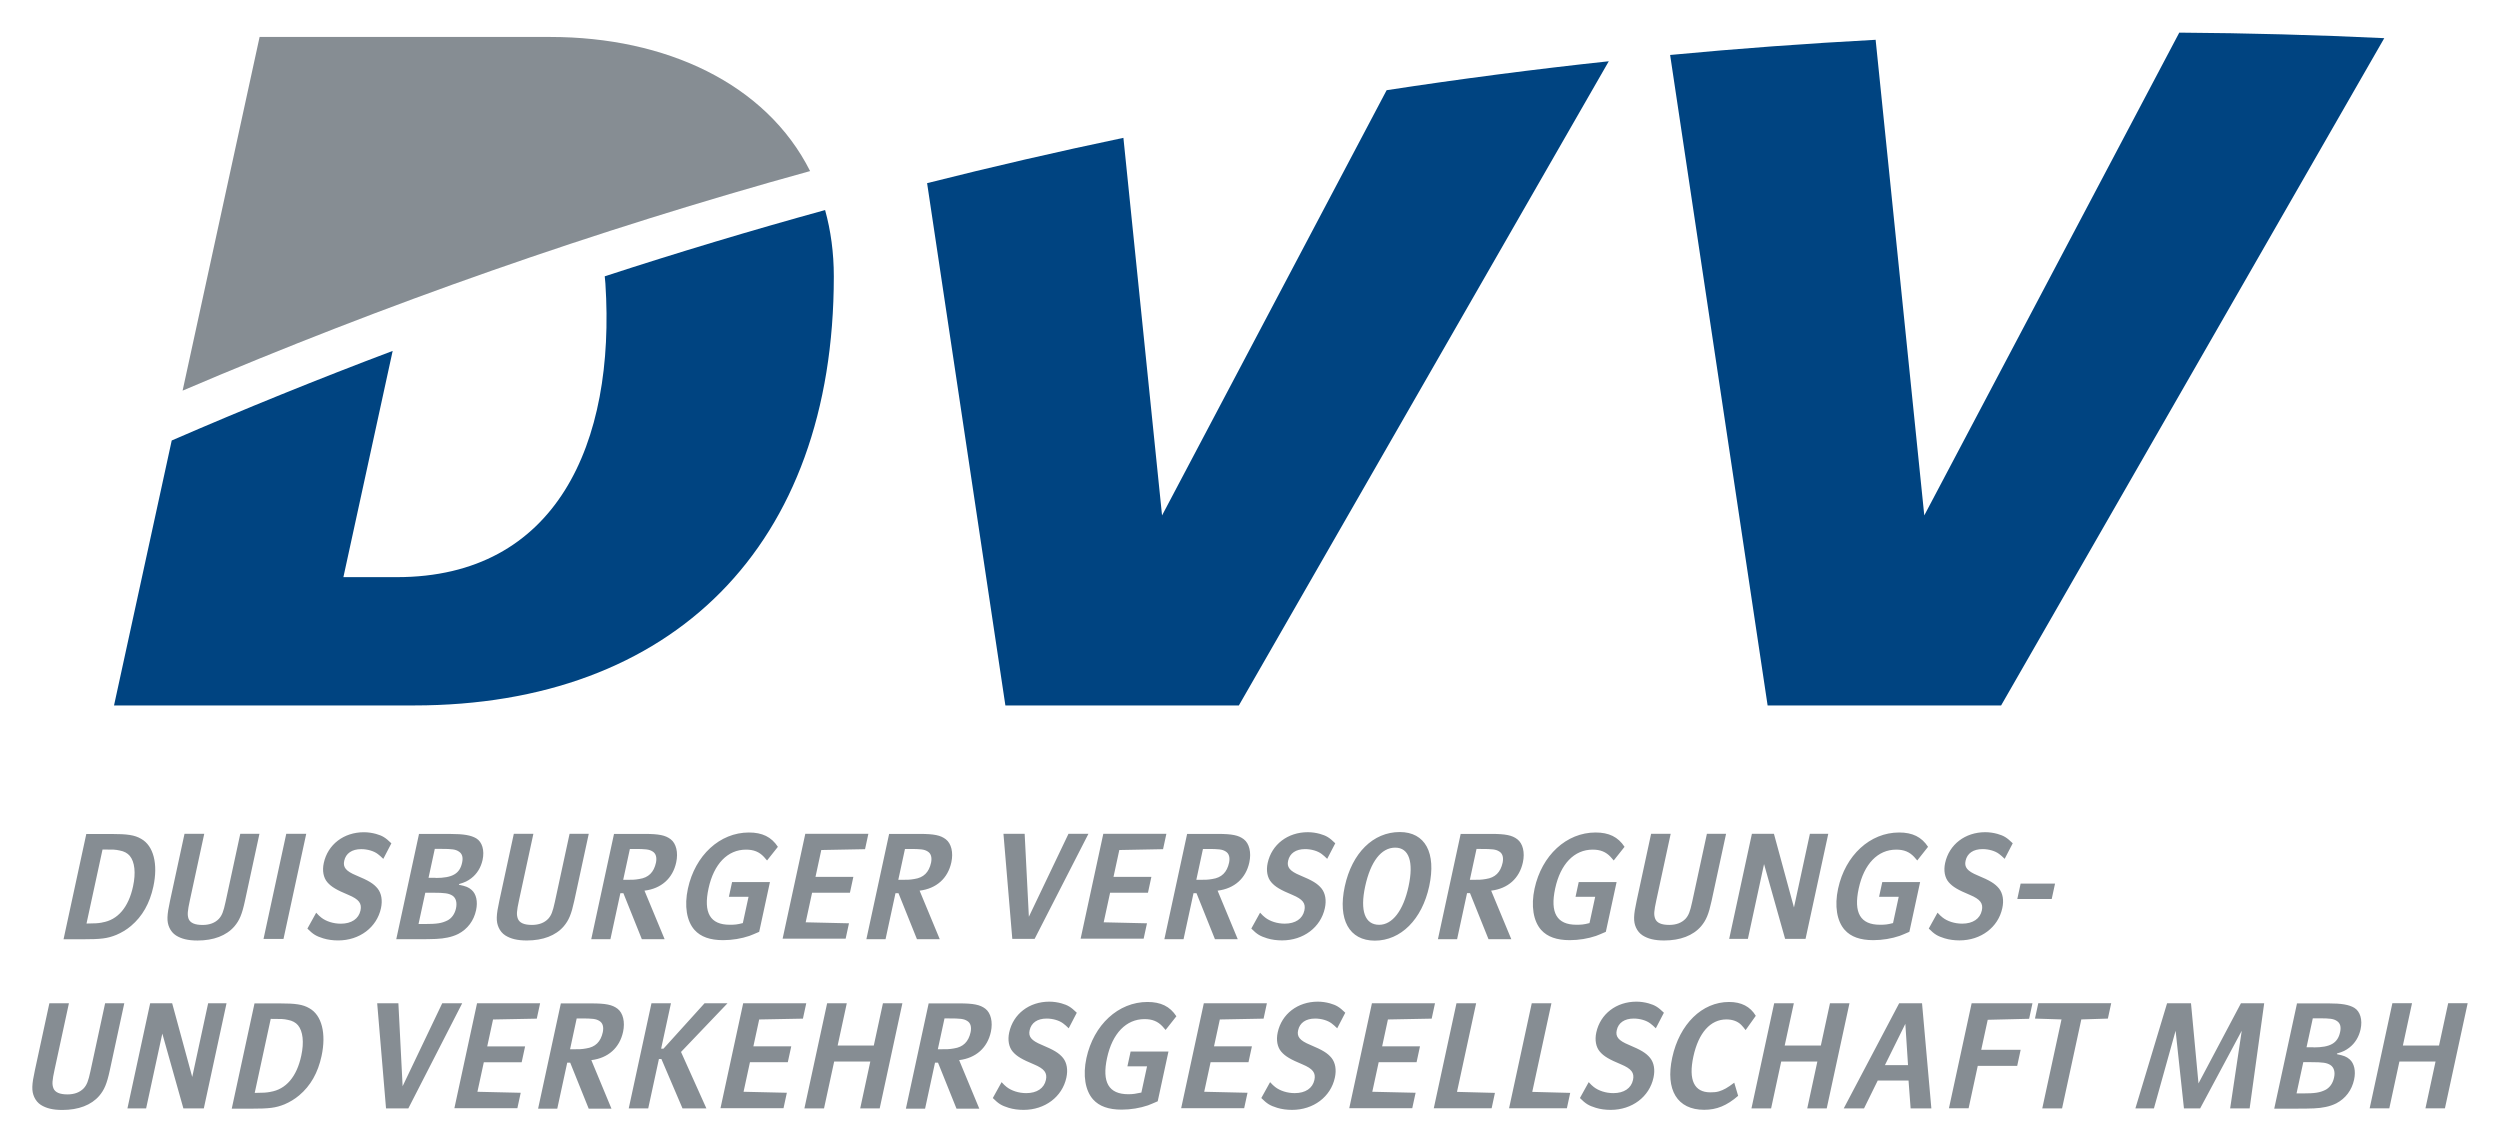 <?xml version="1.0" encoding="UTF-8" standalone="no"?>
<!DOCTYPE svg PUBLIC "-//W3C//DTD SVG 1.1//EN" "http://www.w3.org/Graphics/SVG/1.1/DTD/svg11.dtd">
<!-- Created with Inkscape (http://www.inkscape.org/) by Marsupilami -->
<svg
   xmlns:svg="http://www.w3.org/2000/svg"
   xmlns="http://www.w3.org/2000/svg"
   version="1.1"
   width="1024"
   height="468"
   viewBox="-1.94 -1.94 150.095 68.56"
   id="svg4000">
  <defs
     id="defs4002" />
  <path
     d="m 141.694,58.272 1.179,0 -0.548,2.539 2.17,0 0.549,-2.539 1.17,0 -1.366,6.313 -1.169,0 0.607,-2.813 -2.17,0 -0.607,2.813 -1.18,0 1.365,-6.313 z m -5.738,0.01 0.615,0 1.268,0 c 0.822,0 1.247,0.08 1.565,0.264 0.359,0.217 0.506,0.717 0.381,1.292 -0.1,0.453 -0.332,0.84 -0.682,1.105 -0.214,0.16 -0.353,0.237 -0.737,0.349 l 0,0.04 c 0.425,0.09 0.565,0.141 0.764,0.311 0.276,0.245 0.378,0.698 0.265,1.218 -0.137,0.631 -0.51,1.131 -1.072,1.424 -0.202,0.1 -0.415,0.171 -0.642,0.217 -0.433,0.09 -0.806,0.1 -1.862,0.1 l -1.218,0 1.363,-6.302 z m 1.005,2.643 c 1.01,0 1.452,-0.257 1.594,-0.917 0.07,-0.321 0.01,-0.537 -0.194,-0.67 -0.198,-0.131 -0.408,-0.16 -1.051,-0.16 l -0.1,0 c -0.06,0 -0.162,0 -0.294,0 l -0.376,1.738 0.425,0 z m -0.663,2.763 c 0.763,0 1.038,-0.05 1.366,-0.207 0.264,-0.133 0.454,-0.396 0.526,-0.736 0.08,-0.34 0,-0.623 -0.221,-0.764 -0.216,-0.133 -0.445,-0.17 -1.161,-0.17 l -0.463,0 -0.406,1.877 0.359,0 z m -8.13,-5.415 1.435,0 0.45,4.813 2.55,-4.813 1.395,0 -0.874,6.313 -1.17,0 0.696,-4.661 -2.497,4.661 -0.973,0 -0.501,-4.661 -1.301,4.661 -1.113,0 1.903,-6.313 z m -6.339,0.972 -1.594,-0.05 0.2,-0.925 4.378,0 -0.2,0.925 -1.595,0.05 -1.155,5.34 -1.189,0 1.155,-5.34 z m -5.394,-0.972 3.651,0 -0.201,0.934 -2.486,0.06 -0.39,1.803 2.367,0 -0.207,0.962 -2.368,0 -0.55,2.548 -1.181,0 1.365,-6.313 z m -4.347,0 1.367,0 0.56,6.313 -1.245,0 -0.125,-1.671 -1.85,0 -0.822,1.671 -1.218,0 3.328,-6.313 z m 0.526,3.718 -0.161,-2.481 -1.227,2.481 1.388,0 z m -8.035,-3.718 1.18,0 -0.549,2.539 2.17,0 0.549,-2.539 1.17,0 -1.366,6.313 -1.169,0 0.607,-2.813 -2.17,0 -0.607,2.813 -1.18,0 1.365,-6.313 z m -2.163,5.558 c -0.685,0.595 -1.295,0.84 -2.04,0.84 -1.615,0 -2.339,-1.19 -1.919,-3.133 0.435,-2.011 1.789,-3.341 3.413,-3.341 0.736,0 1.27,0.274 1.604,0.831 l -0.611,0.858 c -0.09,-0.131 -0.194,-0.235 -0.27,-0.32 -0.21,-0.208 -0.517,-0.321 -0.884,-0.321 -0.961,0 -1.673,0.802 -1.982,2.227 -0.306,1.415 0.05,2.151 1.017,2.151 0.189,0 0.362,-0.01 0.524,-0.06 0.282,-0.09 0.486,-0.198 0.913,-0.52 l 0.235,0.794 z M 93.442,63.01 c 0.113,0.132 0.225,0.226 0.305,0.292 0.29,0.226 0.723,0.368 1.175,0.368 0.641,0 1.073,-0.292 1.181,-0.793 0.09,-0.425 -0.09,-0.67 -0.722,-0.935 -0.701,-0.291 -1.029,-0.48 -1.269,-0.762 -0.234,-0.274 -0.314,-0.69 -0.214,-1.153 0.242,-1.112 1.202,-1.849 2.41,-1.849 0.254,0 0.502,0.04 0.724,0.1 0.391,0.113 0.566,0.218 0.925,0.565 l -0.485,0.935 c -0.134,-0.125 -0.234,-0.226 -0.332,-0.292 -0.235,-0.18 -0.617,-0.293 -0.994,-0.293 -0.556,0 -0.924,0.255 -1.019,0.698 -0.09,0.387 0.1,0.622 0.716,0.877 0.744,0.313 1.045,0.492 1.29,0.793 0.232,0.292 0.302,0.709 0.199,1.18 -0.249,1.151 -1.286,1.935 -2.569,1.935 -0.312,0 -0.625,-0.04 -0.898,-0.125 -0.425,-0.133 -0.6,-0.236 -0.95,-0.586 l 0.527,-0.953 z m -3.417,-4.737 1.18,0 -1.152,5.322 2.279,0.06 -0.2,0.925 -3.471,0 1.364,-6.313 z m -4.519,0 1.179,0 -1.15,5.322 2.278,0.06 -0.198,0.925 -3.474,0 1.365,-6.313 z m -5.075,0 3.784,0 -0.2,0.925 -2.627,0.05 -0.347,1.614 2.272,0 -0.205,0.953 -2.275,0 -0.383,1.773 2.6,0.06 -0.2,0.925 -3.783,0 1.364,-6.312 z m -6.118,4.737 c 0.113,0.132 0.225,0.226 0.305,0.292 0.29,0.226 0.722,0.368 1.175,0.368 0.642,0 1.074,-0.292 1.182,-0.793 0.09,-0.425 -0.09,-0.67 -0.723,-0.935 -0.701,-0.291 -1.029,-0.48 -1.269,-0.762 -0.233,-0.274 -0.313,-0.69 -0.213,-1.153 0.24,-1.112 1.202,-1.849 2.41,-1.849 0.253,0 0.5,0.04 0.723,0.1 0.392,0.113 0.568,0.218 0.925,0.565 l -0.485,0.935 c -0.133,-0.125 -0.235,-0.226 -0.332,-0.292 -0.235,-0.18 -0.616,-0.293 -0.994,-0.293 -0.557,0 -0.922,0.255 -1.019,0.698 -0.09,0.387 0.1,0.622 0.715,0.877 0.745,0.313 1.047,0.492 1.293,0.793 0.229,0.292 0.3,0.709 0.197,1.18 -0.248,1.151 -1.286,1.935 -2.568,1.935 -0.313,0 -0.625,-0.04 -0.899,-0.125 -0.424,-0.133 -0.6,-0.236 -0.95,-0.586 l 0.527,-0.953 z m -3.975,-4.737 3.784,0 -0.199,0.925 -2.627,0.05 -0.349,1.614 2.275,0 -0.206,0.953 -2.275,0 -0.383,1.773 2.6,0.06 -0.2,0.925 -3.783,0 1.363,-6.312 z m -2.125,2.897 -0.646,2.99 c -0.26,0.112 -0.459,0.198 -0.59,0.246 -0.47,0.16 -1.027,0.255 -1.575,0.255 -0.782,0 -1.345,-0.199 -1.716,-0.614 -0.471,-0.529 -0.623,-1.444 -0.399,-2.481 0.433,-2 1.918,-3.369 3.663,-3.369 0.802,0 1.35,0.264 1.738,0.859 L 68.04,59.877 67.851,59.66 c -0.284,-0.302 -0.614,-0.434 -1.076,-0.434 -1.104,0 -1.932,0.859 -2.249,2.33 -0.316,1.462 0.1,2.18 1.275,2.18 0.301,0 0.437,-0.03 0.785,-0.1 l 0.341,-1.576 -1.179,0 0.192,-0.887 2.273,0 z m -10.02,1.84 c 0.113,0.132 0.225,0.226 0.305,0.292 0.292,0.226 0.723,0.368 1.175,0.368 0.643,0 1.073,-0.292 1.182,-0.793 0.09,-0.425 -0.09,-0.67 -0.723,-0.935 -0.701,-0.291 -1.029,-0.48 -1.269,-0.762 -0.233,-0.274 -0.313,-0.69 -0.213,-1.153 0.241,-1.112 1.201,-1.849 2.408,-1.849 0.255,0 0.503,0.04 0.725,0.1 0.392,0.113 0.567,0.218 0.925,0.565 l -0.485,0.935 c -0.133,-0.125 -0.233,-0.226 -0.332,-0.292 -0.235,-0.18 -0.616,-0.293 -0.994,-0.293 -0.556,0 -0.922,0.255 -1.019,0.698 -0.09,0.387 0.1,0.622 0.717,0.877 0.743,0.313 1.045,0.492 1.291,0.793 0.229,0.292 0.299,0.709 0.197,1.18 -0.248,1.151 -1.286,1.935 -2.57,1.935 -0.311,0 -0.623,-0.04 -0.897,-0.125 -0.425,-0.133 -0.6,-0.236 -0.95,-0.586 l 0.527,-0.953 z m -4.382,-4.728 0.917,0 c 0.464,0 0.775,0 0.918,0 0.867,0 1.256,0.08 1.572,0.32 0.332,0.255 0.46,0.794 0.333,1.388 -0.209,0.962 -0.899,1.575 -1.906,1.698 l 1.21,2.915 -1.368,0 -1.111,-2.763 -0.179,0 -0.597,2.763 -1.152,0 1.363,-6.302 z m 0.631,2.755 c 0.49,0 0.606,0 0.888,-0.05 0.553,-0.08 0.878,-0.396 1.005,-0.981 0.06,-0.311 0,-0.548 -0.205,-0.67 -0.208,-0.131 -0.42,-0.151 -1.109,-0.151 l -0.255,0 -0.4,1.85 0.07,0 z m -6.722,-2.764 1.18,0 -0.549,2.539 2.17,0 0.549,-2.539 1.168,0 -1.363,6.313 -1.17,0 0.607,-2.813 -2.17,0 -0.609,2.813 -1.178,0 1.365,-6.313 z m -5.038,0 3.784,0 -0.2,0.925 -2.626,0.05 -0.349,1.614 2.274,0 -0.207,0.953 -2.273,0 -0.383,1.773 2.599,0.06 -0.2,0.925 -3.784,0 1.365,-6.312 z m -5.509,0 1.17,0 -0.59,2.727 0.142,0 2.467,-2.727 1.378,0 -2.793,2.925 1.523,3.388 -1.434,0 -1.266,-2.964 -0.15,0 -0.642,2.964 -1.17,0 1.365,-6.313 z m -5.445,0.01 0.918,0 c 0.465,0 0.775,0 0.917,0 0.868,0 1.258,0.08 1.573,0.32 0.331,0.255 0.461,0.794 0.332,1.388 -0.208,0.962 -0.898,1.575 -1.906,1.698 l 1.21,2.915 -1.367,0 -1.112,-2.763 -0.178,0 -0.598,2.763 -1.151,0 1.362,-6.302 z m 0.632,2.755 c 0.49,0 0.606,0 0.887,-0.05 0.554,-0.08 0.879,-0.396 1.005,-0.981 0.06,-0.311 0,-0.548 -0.205,-0.67 -0.207,-0.131 -0.42,-0.151 -1.109,-0.151 l -0.255,0 -0.398,1.85 0.07,0 z m -5.657,-2.764 3.784,0 -0.2,0.925 -2.626,0.05 -0.349,1.614 2.274,0 -0.206,0.953 -2.273,0 -0.384,1.773 2.599,0.06 -0.2,0.925 -3.782,0 1.363,-6.312 z m -4.127,6.312 -1.34,0 -0.531,-6.313 1.273,0 0.254,4.983 2.379,-4.983 1.199,0 -3.234,6.313 z m -9.24,-6.303 0.662,0 c 0.427,0 0.71,0 0.852,0 0.953,0 1.391,0.06 1.786,0.293 0.74,0.413 1.022,1.508 0.729,2.867 -0.218,1.01 -0.659,1.784 -1.34,2.359 -0.267,0.226 -0.569,0.406 -0.88,0.539 -0.539,0.217 -0.907,0.263 -2.049,0.263 l -1.123,0 1.363,-6.302 z m 0.956,5.311 c 0.938,-0.15 1.583,-0.906 1.855,-2.17 0.176,-0.811 0.1,-1.471 -0.197,-1.83 -0.137,-0.161 -0.338,-0.273 -0.602,-0.321 -0.28,-0.06 -0.356,-0.06 -1.035,-0.06 l -0.961,4.444 c 0.571,-0.01 0.655,-0.01 0.94,-0.06 m -7.216,-5.323 1.32,0 1.205,4.425 0.956,-4.425 1.104,0 -1.364,6.313 -1.227,0 -1.265,-4.491 -0.972,4.491 -1.122,0 1.365,-6.313 z m -4.878,0 -0.861,3.982 c -0.145,0.67 -0.161,0.877 -0.07,1.123 0.1,0.245 0.374,0.368 0.845,0.368 0.415,0 0.744,-0.125 0.976,-0.368 0.187,-0.208 0.272,-0.425 0.398,-1.01 l 0.885,-4.095 1.151,0 -0.871,4.029 c -0.175,0.811 -0.329,1.17 -0.633,1.529 -0.478,0.556 -1.248,0.849 -2.211,0.849 -0.576,0 -0.97,-0.1 -1.294,-0.303 -0.173,-0.112 -0.308,-0.274 -0.398,-0.471 -0.165,-0.369 -0.153,-0.736 0.04,-1.614 l 0.869,-4.019 1.18,0 z M 119.375,51.09 l 2.066,0 -0.2,0.924 -2.066,0 0.2,-0.924 z m -4.99,1.745 c 0.113,0.132 0.225,0.226 0.305,0.292 0.291,0.227 0.723,0.368 1.175,0.368 0.643,0 1.074,-0.293 1.181,-0.793 0.09,-0.425 -0.09,-0.67 -0.722,-0.935 -0.701,-0.291 -1.028,-0.48 -1.269,-0.762 -0.234,-0.274 -0.314,-0.69 -0.214,-1.151 0.242,-1.115 1.203,-1.85 2.41,-1.85 0.254,0 0.502,0.04 0.725,0.1 0.39,0.112 0.567,0.217 0.925,0.566 l -0.485,0.934 c -0.135,-0.125 -0.233,-0.227 -0.333,-0.293 -0.235,-0.179 -0.617,-0.292 -0.993,-0.292 -0.557,0 -0.924,0.255 -1.02,0.697 -0.09,0.388 0.1,0.624 0.716,0.879 0.745,0.31 1.045,0.49 1.292,0.791 0.228,0.293 0.3,0.709 0.196,1.18 -0.248,1.151 -1.285,1.934 -2.569,1.934 -0.31,0 -0.622,-0.04 -0.897,-0.125 -0.424,-0.133 -0.6,-0.235 -0.949,-0.585 l 0.526,-0.953 z m -1.044,-1.84 -0.646,2.991 c -0.26,0.113 -0.457,0.198 -0.591,0.245 -0.469,0.16 -1.026,0.255 -1.574,0.255 -0.784,0 -1.345,-0.199 -1.716,-0.614 -0.471,-0.527 -0.623,-1.442 -0.398,-2.481 0.432,-2 1.917,-3.369 3.663,-3.369 0.801,0 1.347,0.265 1.737,0.86 l -0.648,0.82 -0.189,-0.217 c -0.284,-0.303 -0.614,-0.434 -1.076,-0.434 -1.104,0 -1.932,0.859 -2.249,2.33 -0.318,1.463 0.1,2.18 1.274,2.18 0.302,0 0.438,-0.01 0.786,-0.1 l 0.341,-1.576 -1.18,0 0.193,-0.886 2.273,0 z m -10.1,-2.896 1.322,0 1.203,4.425 0.957,-4.425 1.103,0 -1.365,6.311 -1.226,0 -1.265,-4.491 -0.971,4.491 -1.123,0 1.365,-6.311 z m -4.876,0 -0.86,3.981 c -0.145,0.67 -0.163,0.877 -0.07,1.122 0.1,0.247 0.373,0.369 0.845,0.369 0.415,0 0.743,-0.125 0.976,-0.369 0.186,-0.207 0.271,-0.423 0.397,-1.008 l 0.886,-4.095 1.151,0 -0.87,4.028 c -0.176,0.812 -0.33,1.17 -0.634,1.529 -0.479,0.556 -1.249,0.849 -2.213,0.849 -0.575,0 -0.97,-0.1 -1.292,-0.303 -0.174,-0.112 -0.309,-0.273 -0.399,-0.471 -0.165,-0.367 -0.152,-0.736 0.04,-1.614 l 0.867,-4.018 1.18,0 z m -3.247,2.896 -0.647,2.991 c -0.26,0.113 -0.458,0.198 -0.59,0.245 -0.469,0.16 -1.028,0.255 -1.574,0.255 -0.784,0 -1.345,-0.199 -1.719,-0.614 -0.468,-0.527 -0.62,-1.442 -0.396,-2.481 0.433,-2 1.918,-3.369 3.663,-3.369 0.802,0 1.348,0.265 1.74,0.86 l -0.65,0.82 -0.189,-0.217 c -0.285,-0.303 -0.614,-0.434 -1.076,-0.434 -1.104,0 -1.932,0.859 -2.25,2.33 -0.315,1.463 0.1,2.18 1.275,2.18 0.302,0 0.438,-0.01 0.786,-0.1 l 0.341,-1.576 -1.18,0 0.191,-0.886 2.275,0 z m -9.366,-2.888 0.916,0 c 0.465,0 0.777,0 0.918,0 0.869,0 1.257,0.08 1.572,0.322 0.333,0.255 0.462,0.792 0.333,1.386 -0.209,0.962 -0.896,1.576 -1.905,1.699 l 1.21,2.915 -1.369,0 -1.11,-2.764 -0.179,0 -0.597,2.764 -1.151,0 1.362,-6.303 z m 0.631,2.757 c 0.49,0 0.605,0 0.888,-0.05 0.555,-0.08 0.877,-0.397 1.005,-0.983 0.06,-0.311 0,-0.546 -0.205,-0.67 -0.208,-0.131 -0.42,-0.15 -1.109,-0.15 l -0.255,0 -0.4,1.85 0.08,0 z m -2.517,0.386 c -0.43,1.991 -1.706,3.265 -3.263,3.265 -1.538,0 -2.236,-1.264 -1.806,-3.256 0.435,-2.009 1.705,-3.264 3.301,-3.264 1.528,0 2.202,1.245 1.768,3.255 m -3.845,0.01 c -0.318,1.474 -0.01,2.304 0.842,2.304 0.793,0 1.449,-0.85 1.763,-2.304 0.319,-1.471 0.03,-2.329 -0.799,-2.329 -0.84,0 -1.481,0.83 -1.806,2.329 m -6.309,1.575 c 0.113,0.132 0.225,0.226 0.306,0.292 0.29,0.227 0.722,0.368 1.175,0.368 0.642,0 1.073,-0.293 1.18,-0.793 0.09,-0.425 -0.09,-0.67 -0.722,-0.935 -0.701,-0.291 -1.029,-0.48 -1.269,-0.762 -0.234,-0.274 -0.314,-0.69 -0.214,-1.151 0.242,-1.115 1.203,-1.85 2.41,-1.85 0.255,0 0.502,0.04 0.724,0.1 0.391,0.112 0.568,0.217 0.925,0.566 l -0.485,0.934 c -0.134,-0.125 -0.234,-0.227 -0.332,-0.293 -0.235,-0.179 -0.617,-0.292 -0.993,-0.292 -0.557,0 -0.924,0.255 -1.02,0.697 -0.09,0.388 0.1,0.624 0.716,0.879 0.744,0.31 1.045,0.49 1.292,0.791 0.228,0.293 0.3,0.709 0.197,1.18 -0.249,1.151 -1.286,1.934 -2.569,1.934 -0.311,0 -0.625,-0.04 -0.898,-0.125 -0.424,-0.133 -0.6,-0.235 -0.949,-0.585 l 0.526,-0.953 z m -4.384,-4.728 0.918,0 c 0.464,0 0.775,0 0.917,0 0.868,0 1.258,0.08 1.573,0.322 0.331,0.255 0.46,0.792 0.332,1.386 -0.208,0.962 -0.897,1.576 -1.906,1.699 l 1.21,2.915 -1.369,0 -1.108,-2.764 -0.179,0 -0.599,2.764 -1.151,0 1.362,-6.303 z m 0.632,2.757 c 0.491,0 0.605,0 0.887,-0.05 0.554,-0.08 0.878,-0.397 1.005,-0.983 0.06,-0.311 0,-0.546 -0.205,-0.67 -0.206,-0.131 -0.42,-0.15 -1.109,-0.15 l -0.255,0 -0.398,1.85 0.07,0 z m -5.657,-2.765 3.784,0 -0.2,0.925 -2.626,0.05 -0.349,1.613 2.274,0 -0.205,0.953 -2.274,0 -0.384,1.774 2.599,0.06 -0.2,0.923 -3.784,0 1.365,-6.311 z m -4.127,6.311 -1.34,0 -0.531,-6.311 1.273,0 0.253,4.981 2.379,-4.981 1.198,0 -3.232,6.311 z m -8.739,-6.303 0.918,0 c 0.463,0 0.775,0 0.917,0 0.868,0 1.256,0.08 1.571,0.322 0.333,0.255 0.462,0.792 0.333,1.386 -0.208,0.962 -0.898,1.576 -1.905,1.699 l 1.21,2.915 -1.369,0 -1.11,-2.764 -0.179,0 -0.597,2.764 -1.151,0 1.362,-6.303 z m 0.631,2.757 c 0.49,0 0.605,0 0.888,-0.05 0.554,-0.08 0.877,-0.397 1.004,-0.983 0.06,-0.311 0,-0.546 -0.204,-0.67 -0.208,-0.131 -0.42,-0.15 -1.109,-0.15 l -0.255,0 -0.4,1.85 0.08,0 z m -5.657,-2.765 3.784,0 -0.2,0.925 -2.627,0.05 -0.348,1.613 2.273,0 -0.206,0.953 -2.272,0 -0.384,1.774 2.599,0.06 -0.2,0.923 -3.784,0 1.365,-6.311 z m -2.125,2.896 -0.646,2.991 c -0.262,0.113 -0.459,0.198 -0.592,0.245 -0.468,0.16 -1.027,0.255 -1.573,0.255 -0.784,0 -1.345,-0.199 -1.718,-0.614 -0.471,-0.527 -0.622,-1.442 -0.397,-2.481 0.432,-2 1.917,-3.369 3.662,-3.369 0.803,0 1.349,0.265 1.74,0.86 l -0.65,0.82 -0.189,-0.217 c -0.283,-0.303 -0.613,-0.434 -1.076,-0.434 -1.104,0 -1.931,0.859 -2.249,2.33 -0.316,1.463 0.1,2.18 1.274,2.18 0.303,0 0.438,-0.01 0.786,-0.1 L 43,51.885 l -1.18,0 0.192,-0.886 2.274,0 z m -9.366,-2.888 0.917,0 c 0.464,0 0.776,0 0.918,0 0.867,0 1.257,0.08 1.572,0.322 0.331,0.255 0.46,0.792 0.331,1.386 -0.207,0.962 -0.896,1.576 -1.905,1.699 l 1.21,2.915 -1.368,0 -1.109,-2.764 -0.18,0 -0.598,2.764 -1.151,0 1.363,-6.303 z m 0.631,2.757 c 0.491,0 0.606,0 0.887,-0.05 0.554,-0.08 0.878,-0.397 1.005,-0.983 0.06,-0.311 0,-0.546 -0.203,-0.67 -0.208,-0.131 -0.422,-0.15 -1.11,-0.15 l -0.254,0 -0.401,1.85 0.08,0 z m -5.468,-2.765 -0.861,3.981 c -0.145,0.67 -0.161,0.877 -0.07,1.122 0.1,0.247 0.373,0.369 0.845,0.369 0.415,0 0.744,-0.125 0.976,-0.369 0.187,-0.207 0.27,-0.423 0.398,-1.008 l 0.885,-4.095 1.151,0 -0.871,4.028 c -0.176,0.812 -0.329,1.17 -0.633,1.529 -0.478,0.556 -1.25,0.849 -2.212,0.849 -0.575,0 -0.97,-0.1 -1.294,-0.303 C 28.225,54.09 28.088,53.929 28,53.731 27.835,53.364 27.847,52.995 28.04,52.117 l 0.869,-4.018 1.18,0 z m -6.878,0.01 0.615,0 1.267,0 c 0.823,0 1.248,0.08 1.565,0.264 0.359,0.218 0.505,0.718 0.381,1.294 -0.1,0.452 -0.332,0.839 -0.682,1.104 -0.214,0.16 -0.353,0.236 -0.736,0.348 l 0,0.04 c 0.425,0.09 0.563,0.142 0.762,0.313 0.278,0.245 0.378,0.697 0.265,1.216 -0.136,0.631 -0.509,1.133 -1.071,1.425 -0.203,0.1 -0.415,0.17 -0.641,0.216 -0.434,0.09 -0.807,0.1 -1.863,0.1 l -1.217,0 1.362,-6.302 z m 1.005,2.643 c 1.01,0 1.451,-0.255 1.593,-0.916 0.07,-0.32 0.01,-0.538 -0.195,-0.67 -0.197,-0.132 -0.408,-0.16 -1.05,-0.16 l -0.1,0 c -0.06,0 -0.162,0 -0.295,0 l -0.375,1.736 0.425,0 z m -0.665,2.765 c 0.765,0 1.038,-0.05 1.366,-0.209 0.265,-0.131 0.454,-0.396 0.527,-0.736 0.07,-0.339 0,-0.623 -0.221,-0.764 -0.217,-0.132 -0.445,-0.17 -1.162,-0.17 l -0.462,0 -0.406,1.879 0.358,0 z m -6.503,-0.68 c 0.113,0.132 0.225,0.226 0.305,0.292 0.29,0.227 0.723,0.368 1.175,0.368 0.641,0 1.073,-0.293 1.181,-0.793 0.09,-0.425 -0.09,-0.67 -0.723,-0.935 -0.7,-0.291 -1.028,-0.48 -1.269,-0.762 -0.233,-0.274 -0.313,-0.69 -0.213,-1.151 0.24,-1.115 1.202,-1.85 2.409,-1.85 0.255,0 0.501,0.04 0.725,0.1 0.391,0.112 0.566,0.217 0.925,0.566 l -0.485,0.934 c -0.134,-0.125 -0.234,-0.227 -0.332,-0.293 -0.235,-0.179 -0.617,-0.292 -0.994,-0.292 -0.556,0 -0.924,0.255 -1.019,0.697 -0.09,0.388 0.1,0.624 0.716,0.879 0.744,0.31 1.045,0.49 1.29,0.791 0.23,0.293 0.3,0.709 0.199,1.18 -0.249,1.151 -1.286,1.934 -2.57,1.934 -0.311,0 -0.624,-0.04 -0.897,-0.125 -0.425,-0.133 -0.6,-0.235 -0.95,-0.585 l 0.527,-0.953 z m -1.796,-4.736 1.199,0 -1.365,6.311 -1.199,0 1.365,-6.311 z m -4.924,0 -0.861,3.981 c -0.145,0.67 -0.161,0.877 -0.08,1.122 0.1,0.247 0.374,0.369 0.845,0.369 0.415,0 0.744,-0.125 0.976,-0.369 0.186,-0.207 0.271,-0.423 0.398,-1.008 l 0.885,-4.095 1.151,0 -0.871,4.028 c -0.175,0.812 -0.329,1.17 -0.633,1.529 -0.479,0.556 -1.25,0.849 -2.212,0.849 -0.575,0 -0.97,-0.1 -1.293,-0.303 -0.174,-0.112 -0.309,-0.273 -0.399,-0.471 -0.166,-0.367 -0.151,-0.736 0.04,-1.614 l 0.869,-4.018 1.18,0 z m -7.085,0.01 0.663,0 c 0.426,0 0.71,0 0.851,0 0.952,0 1.391,0.06 1.786,0.293 0.741,0.415 1.023,1.51 0.729,2.869 -0.219,1.008 -0.659,1.782 -1.34,2.358 -0.266,0.227 -0.569,0.405 -0.881,0.538 -0.538,0.217 -0.907,0.264 -2.048,0.264 l -1.122,0 1.362,-6.303 z m 0.955,5.313 c 0.939,-0.151 1.583,-0.906 1.856,-2.17 0.175,-0.811 0.1,-1.473 -0.198,-1.831 -0.135,-0.16 -0.338,-0.273 -0.6,-0.32 -0.28,-0.06 -0.357,-0.06 -1.035,-0.06 l -0.962,4.445 c 0.57,-0.01 0.655,-0.01 0.939,-0.06"
     id="path3584"
     style="fill:#868d93;fill-opacity:1;fill-rule:nonzero;stroke:none" />
  <path
     d="m 31.096,0.26 -17.45,0 -4.623,21.234 C 21.19,16.3 33.767,11.882 46.697,8.312 44.053,3.052 38.025,0.26 31.096,0.26"
     id="path3588"
     style="fill:#868d93;fill-opacity:1;fill-rule:nonzero;stroke:none" />
  <path
     d="M 128.899,0 113.59,28.985 110.669,0.43 c -4.135,0.22 -8.249,0.524 -12.338,0.911 l 5.853,39.053 14.019,0 23.003,-40.062 C 137.125,0.139 133.021,0.027 128.899,0 M 81.311,3.456 67.827,28.986 65.507,6.317 C 61.55,7.146 57.621,8.054 53.721,9.037 l 4.7,31.358 14.017,0 22.21,-38.676 C 90.172,2.2 85.725,2.78 81.311,3.456 m -33.713,7.196 c -4.452,1.227 -8.863,2.553 -13.231,3.978 0.01,0.145 0.03,0.282 0.04,0.434 0.624,9.611 -2.952,17.627 -12.519,17.627 l -3.211,0 2.958,-13.582 c -4.475,1.688 -8.898,3.482 -13.265,5.378 l -3.464,15.907 18.005,0 c 15.524,0 25.21,-9.568 25.21,-25.753 0,-1.431 -0.183,-2.761 -0.524,-3.989"
     id="path3600"
     style="fill:#004481;fill-opacity:1;fill-rule:nonzero;stroke:none" />
</svg>
<!-- version: 20110311, original size: 146.214 64.679, border: 3% -->
